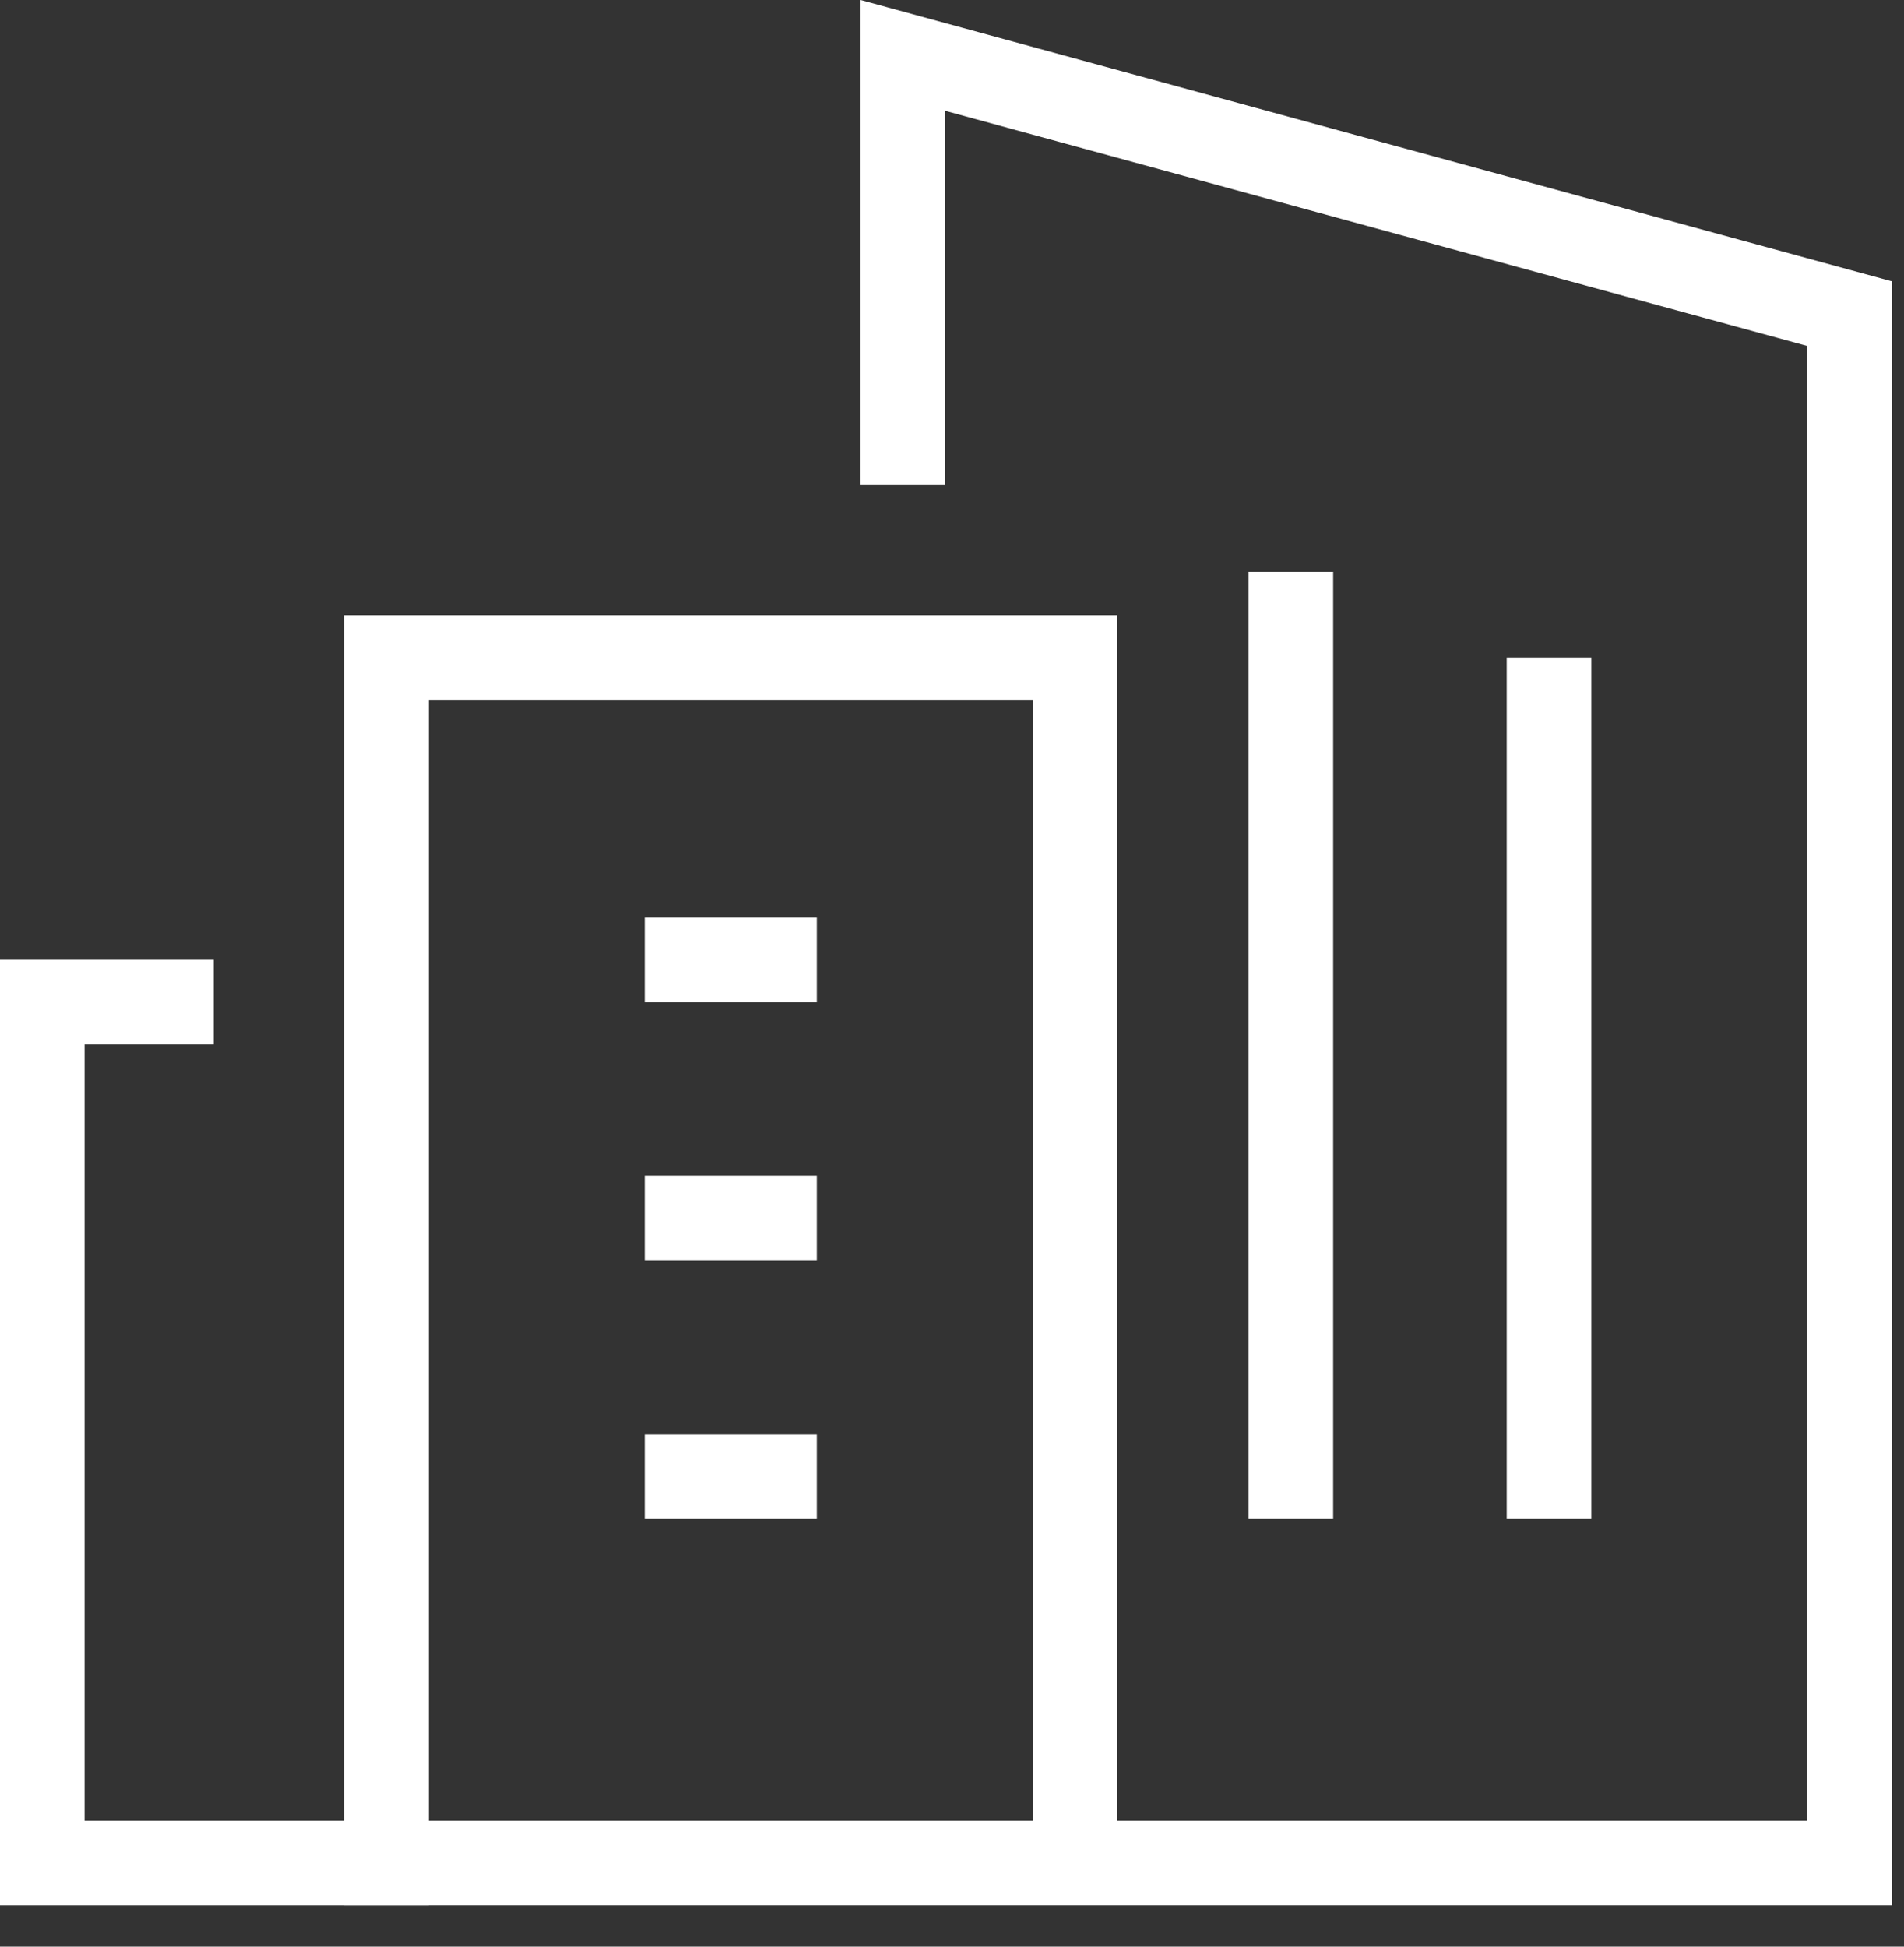 <svg width="45" height="46" viewBox="0 0 45 46" fill="none" xmlns="http://www.w3.org/2000/svg">
<rect x="0" y="0" width="45" height="46" fill="#333333" stroke="none"/>
<path d="M9.136 44.021H1V23.682H4.051" stroke="white" stroke-width="2" stroke-linecap="square"/>
<line x1="16.237" y1="28.784" x2="18.305" y2="28.784" stroke="white" stroke-width="2" stroke-linecap="square"/>
<line x1="16.237" y1="34.886" x2="18.305" y2="34.886" stroke="white" stroke-width="2" stroke-linecap="square"/>
<line x1="16.237" y1="22.682" x2="18.305" y2="22.682" stroke="white" stroke-width="2" stroke-linecap="square"/>
<path d="M21.339 10.462V1.309L43.712 7.411V44.021H9.136V15.546H25.407V44.021" stroke="white" stroke-width="2" stroke-linecap="square"/>
<line x1="30.508" y1="34.886" x2="30.508" y2="14.513" stroke="white" stroke-width="2" stroke-linecap="square"/>
<line x1="36.61" y1="34.886" x2="36.61" y2="16.547" stroke="white" stroke-width="2" stroke-linecap="square"/>
</svg>
